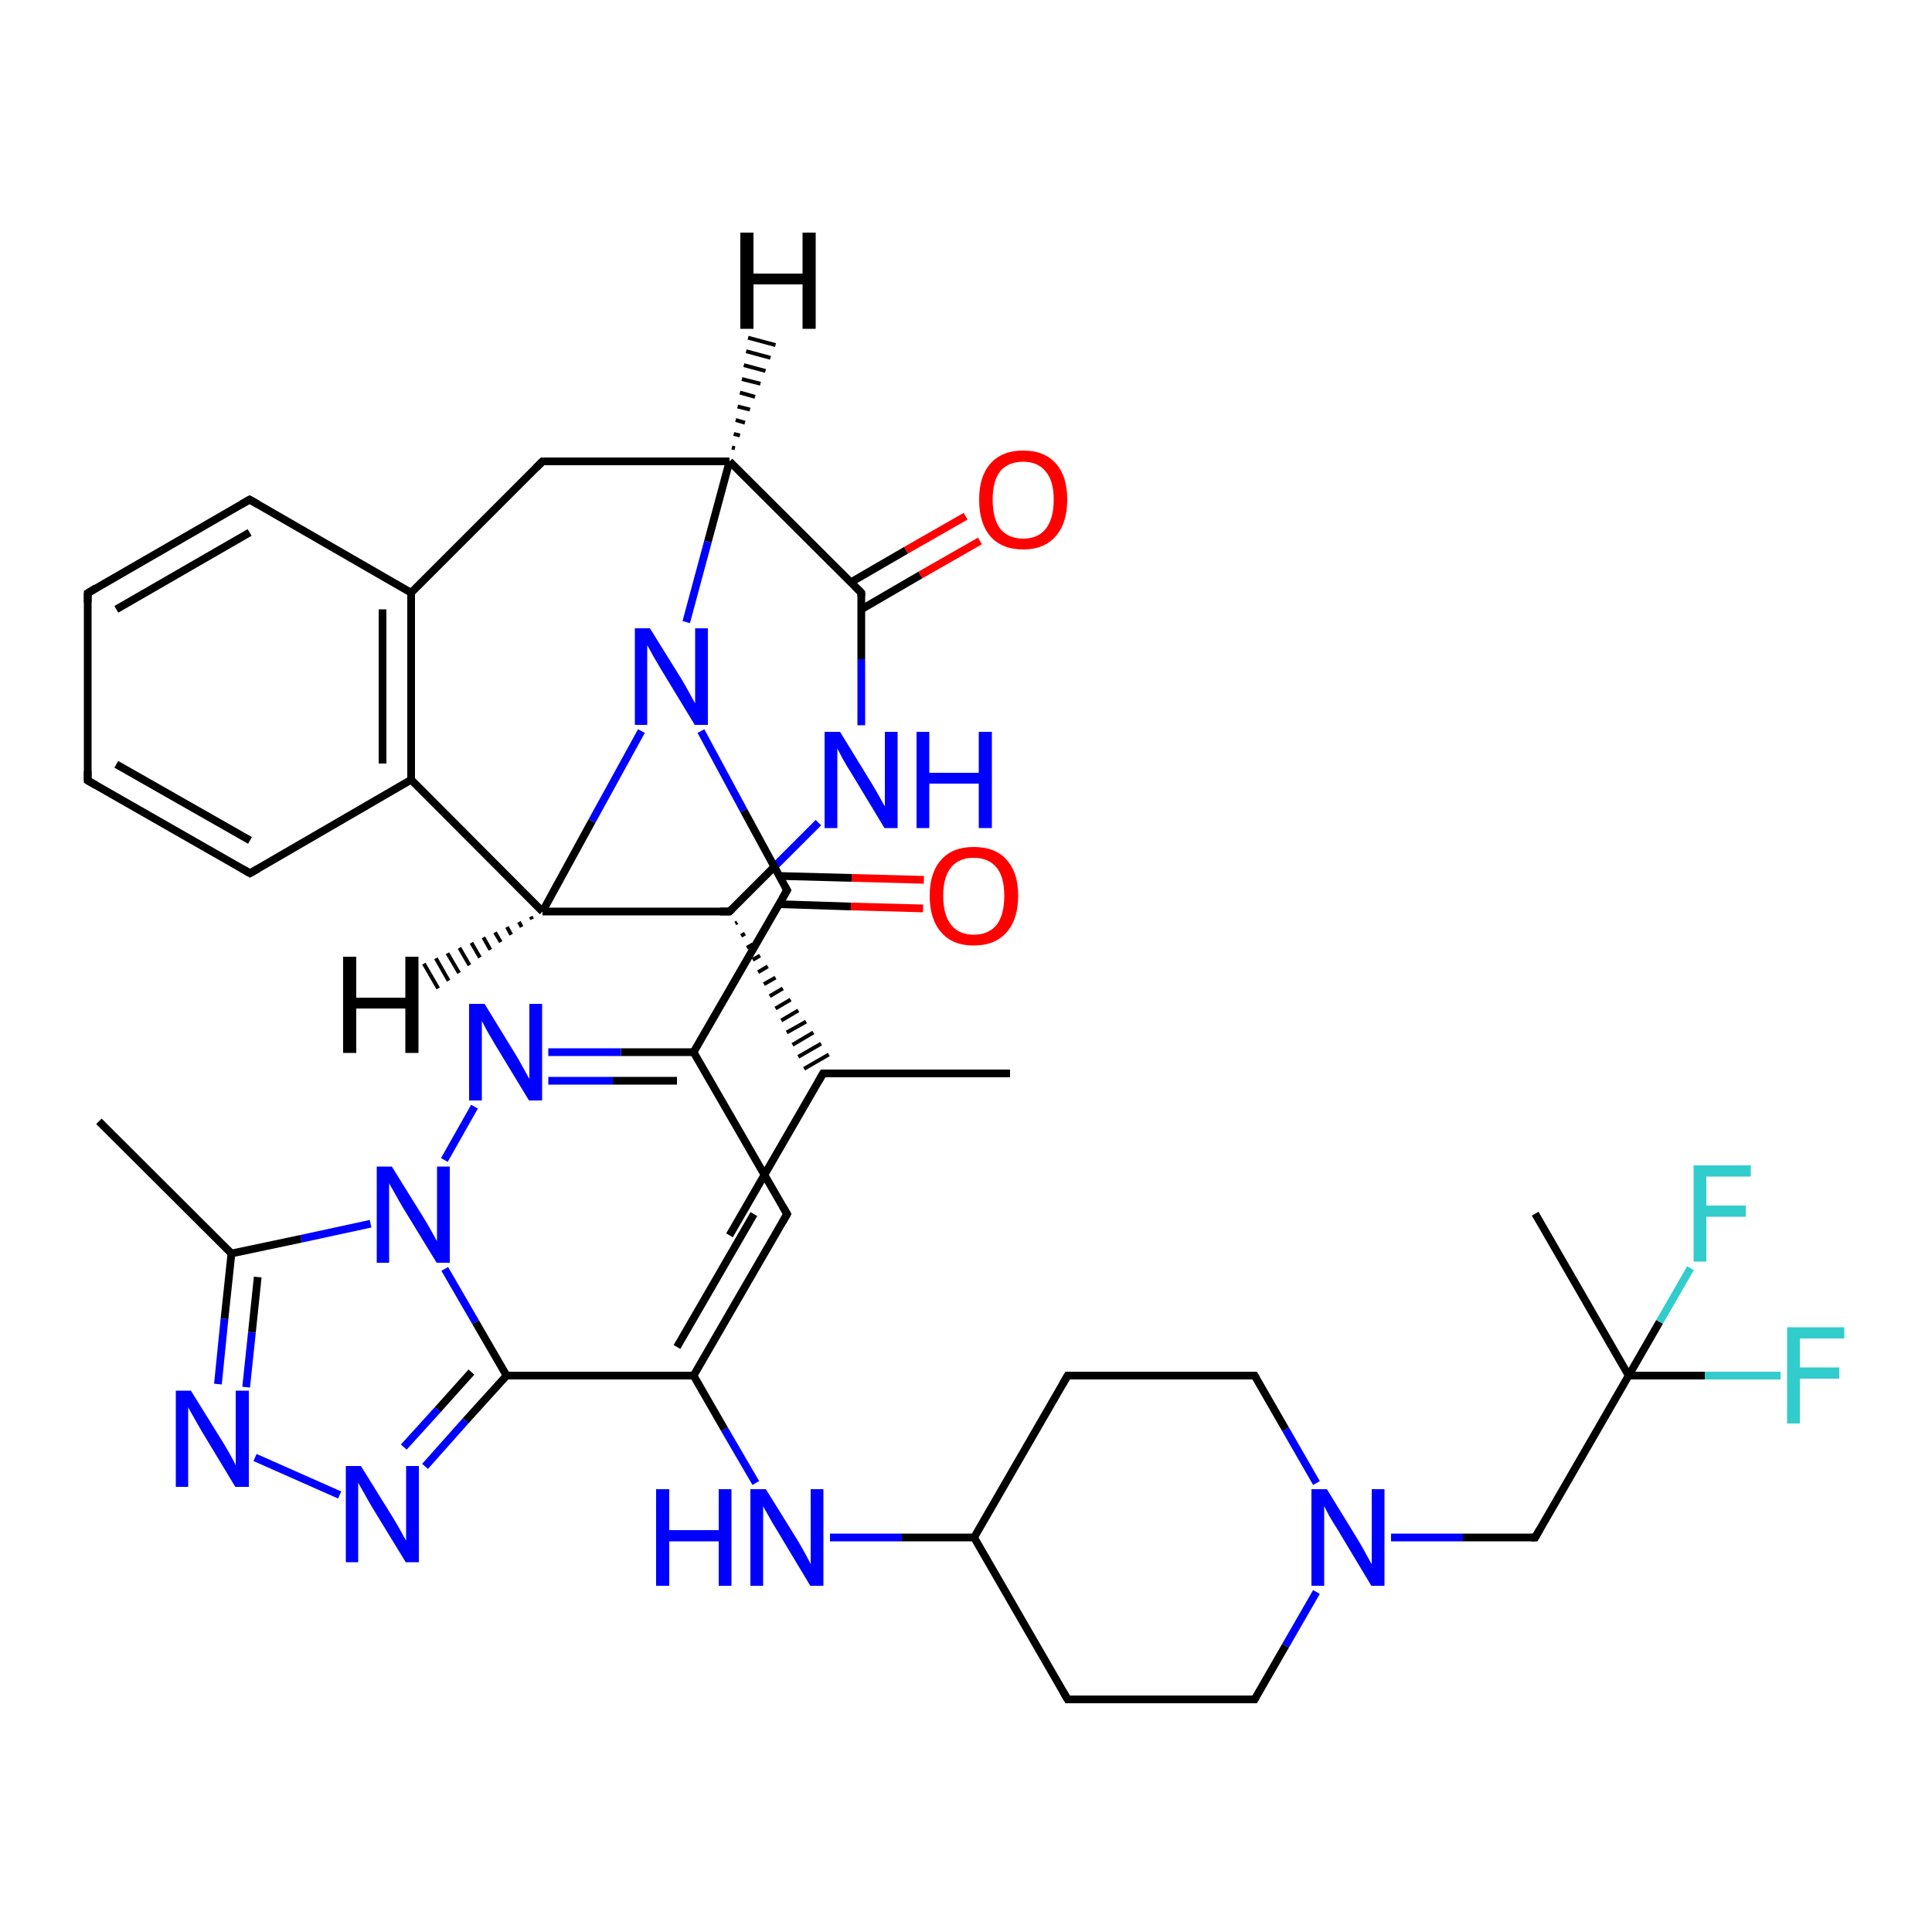 <?xml version='1.0' encoding='iso-8859-1'?>
<svg version='1.1' baseProfile='full'
              xmlns='http://www.w3.org/2000/svg'
                      xmlns:rdkit='http://www.rdkit.org/xml'
                      xmlns:xlink='http://www.w3.org/1999/xlink'
                  xml:space='preserve'
width='500px' height='500px' viewBox='0 0 500 500'>
<!-- END OF HEADER -->
<path class='bond-0 atom-1 atom-0' d='M 64.6,129.3 L 22.7,153.5' style='fill:none;fill-rule:evenodd;stroke:#000000;stroke-width:2.0px;stroke-linecap:butt;stroke-linejoin:miter;stroke-opacity:1' />
<path class='bond-0 atom-1 atom-0' d='M 64.6,137.8 L 30.1,157.7' style='fill:none;fill-rule:evenodd;stroke:#000000;stroke-width:2.0px;stroke-linecap:butt;stroke-linejoin:miter;stroke-opacity:1' />
<path class='bond-1 atom-2 atom-1' d='M 106.4,153.4 L 64.6,129.3' style='fill:none;fill-rule:evenodd;stroke:#000000;stroke-width:2.0px;stroke-linecap:butt;stroke-linejoin:miter;stroke-opacity:1' />
<path class='bond-2 atom-3 atom-2' d='M 106.4,201.8 L 106.4,153.4' style='fill:none;fill-rule:evenodd;stroke:#000000;stroke-width:2.0px;stroke-linecap:butt;stroke-linejoin:miter;stroke-opacity:1' />
<path class='bond-2 atom-3 atom-2' d='M 99.0,197.6 L 99.0,157.7' style='fill:none;fill-rule:evenodd;stroke:#000000;stroke-width:2.0px;stroke-linecap:butt;stroke-linejoin:miter;stroke-opacity:1' />
<path class='bond-3 atom-4 atom-3' d='M 64.7,226.0 L 106.4,201.8' style='fill:none;fill-rule:evenodd;stroke:#000000;stroke-width:2.0px;stroke-linecap:butt;stroke-linejoin:miter;stroke-opacity:1' />
<path class='bond-4 atom-0 atom-5' d='M 22.7,153.5 L 22.7,202.0' style='fill:none;fill-rule:evenodd;stroke:#000000;stroke-width:2.0px;stroke-linecap:butt;stroke-linejoin:miter;stroke-opacity:1' />
<path class='bond-5 atom-5 atom-4' d='M 22.7,202.0 L 64.7,226.0' style='fill:none;fill-rule:evenodd;stroke:#000000;stroke-width:2.0px;stroke-linecap:butt;stroke-linejoin:miter;stroke-opacity:1' />
<path class='bond-5 atom-5 atom-4' d='M 30.1,197.8 L 64.7,217.5' style='fill:none;fill-rule:evenodd;stroke:#000000;stroke-width:2.0px;stroke-linecap:butt;stroke-linejoin:miter;stroke-opacity:1' />
<path class='bond-6 atom-3 atom-6' d='M 106.4,201.8 L 140.4,235.9' style='fill:none;fill-rule:evenodd;stroke:#000000;stroke-width:2.0px;stroke-linecap:butt;stroke-linejoin:miter;stroke-opacity:1' />
<path class='bond-7 atom-6 atom-7' d='M 140.4,235.9 L 188.8,235.9' style='fill:none;fill-rule:evenodd;stroke:#000000;stroke-width:2.0px;stroke-linecap:butt;stroke-linejoin:miter;stroke-opacity:1' />
<path class='bond-8 atom-7 atom-8' d='M 188.8,235.9 L 200.3,224.4' style='fill:none;fill-rule:evenodd;stroke:#000000;stroke-width:2.0px;stroke-linecap:butt;stroke-linejoin:miter;stroke-opacity:1' />
<path class='bond-8 atom-7 atom-8' d='M 200.3,224.4 L 211.8,212.9' style='fill:none;fill-rule:evenodd;stroke:#0000FF;stroke-width:2.0px;stroke-linecap:butt;stroke-linejoin:miter;stroke-opacity:1' />
<path class='bond-9 atom-8 atom-9' d='M 222.9,187.7 L 222.9,170.6' style='fill:none;fill-rule:evenodd;stroke:#0000FF;stroke-width:2.0px;stroke-linecap:butt;stroke-linejoin:miter;stroke-opacity:1' />
<path class='bond-9 atom-8 atom-9' d='M 222.9,170.6 L 222.9,153.4' style='fill:none;fill-rule:evenodd;stroke:#000000;stroke-width:2.0px;stroke-linecap:butt;stroke-linejoin:miter;stroke-opacity:1' />
<path class='bond-10 atom-9 atom-10' d='M 222.9,153.4 L 188.8,119.4' style='fill:none;fill-rule:evenodd;stroke:#000000;stroke-width:2.0px;stroke-linecap:butt;stroke-linejoin:miter;stroke-opacity:1' />
<path class='bond-11 atom-2 atom-11' d='M 106.4,153.4 L 140.4,119.4' style='fill:none;fill-rule:evenodd;stroke:#000000;stroke-width:2.0px;stroke-linecap:butt;stroke-linejoin:miter;stroke-opacity:1' />
<path class='bond-12 atom-10 atom-11' d='M 188.8,119.4 L 140.4,119.4' style='fill:none;fill-rule:evenodd;stroke:#000000;stroke-width:2.0px;stroke-linecap:butt;stroke-linejoin:miter;stroke-opacity:1' />
<path class='bond-13 atom-10 atom-12' d='M 188.8,119.4 L 183.2,140.2' style='fill:none;fill-rule:evenodd;stroke:#000000;stroke-width:2.0px;stroke-linecap:butt;stroke-linejoin:miter;stroke-opacity:1' />
<path class='bond-13 atom-10 atom-12' d='M 183.2,140.2 L 177.6,161.0' style='fill:none;fill-rule:evenodd;stroke:#0000FF;stroke-width:2.0px;stroke-linecap:butt;stroke-linejoin:miter;stroke-opacity:1' />
<path class='bond-14 atom-6 atom-12' d='M 140.4,235.9 L 153.2,212.5' style='fill:none;fill-rule:evenodd;stroke:#000000;stroke-width:2.0px;stroke-linecap:butt;stroke-linejoin:miter;stroke-opacity:1' />
<path class='bond-14 atom-6 atom-12' d='M 153.2,212.5 L 166.0,189.2' style='fill:none;fill-rule:evenodd;stroke:#0000FF;stroke-width:2.0px;stroke-linecap:butt;stroke-linejoin:miter;stroke-opacity:1' />
<path class='bond-15 atom-12 atom-13' d='M 181.4,189.2 L 192.5,209.8' style='fill:none;fill-rule:evenodd;stroke:#0000FF;stroke-width:2.0px;stroke-linecap:butt;stroke-linejoin:miter;stroke-opacity:1' />
<path class='bond-15 atom-12 atom-13' d='M 192.5,209.8 L 203.7,230.4' style='fill:none;fill-rule:evenodd;stroke:#000000;stroke-width:2.0px;stroke-linecap:butt;stroke-linejoin:miter;stroke-opacity:1' />
<path class='bond-16 atom-13 atom-14' d='M 201.6,234.0 L 220.2,234.6' style='fill:none;fill-rule:evenodd;stroke:#000000;stroke-width:2.0px;stroke-linecap:butt;stroke-linejoin:miter;stroke-opacity:1' />
<path class='bond-16 atom-13 atom-14' d='M 220.2,234.6 L 238.9,235.1' style='fill:none;fill-rule:evenodd;stroke:#FF0000;stroke-width:2.0px;stroke-linecap:butt;stroke-linejoin:miter;stroke-opacity:1' />
<path class='bond-16 atom-13 atom-14' d='M 201.6,226.7 L 220.4,227.2' style='fill:none;fill-rule:evenodd;stroke:#000000;stroke-width:2.0px;stroke-linecap:butt;stroke-linejoin:miter;stroke-opacity:1' />
<path class='bond-16 atom-13 atom-14' d='M 220.4,227.2 L 239.1,227.7' style='fill:none;fill-rule:evenodd;stroke:#FF0000;stroke-width:2.0px;stroke-linecap:butt;stroke-linejoin:miter;stroke-opacity:1' />
<path class='bond-17 atom-13 atom-15' d='M 203.7,230.4 L 179.5,272.3' style='fill:none;fill-rule:evenodd;stroke:#000000;stroke-width:2.0px;stroke-linecap:butt;stroke-linejoin:miter;stroke-opacity:1' />
<path class='bond-18 atom-10 atom-16' d='M 189.4,115.8 L 190.2,116.0' style='fill:none;fill-rule:evenodd;stroke:#000000;stroke-width:1.0px;stroke-linecap:butt;stroke-linejoin:miter;stroke-opacity:1' />
<path class='bond-18 atom-10 atom-16' d='M 189.9,112.3 L 191.5,112.7' style='fill:none;fill-rule:evenodd;stroke:#000000;stroke-width:1.0px;stroke-linecap:butt;stroke-linejoin:miter;stroke-opacity:1' />
<path class='bond-18 atom-10 atom-16' d='M 190.4,108.7 L 192.8,109.4' style='fill:none;fill-rule:evenodd;stroke:#000000;stroke-width:1.0px;stroke-linecap:butt;stroke-linejoin:miter;stroke-opacity:1' />
<path class='bond-18 atom-10 atom-16' d='M 190.9,105.2 L 194.1,106.0' style='fill:none;fill-rule:evenodd;stroke:#000000;stroke-width:1.0px;stroke-linecap:butt;stroke-linejoin:miter;stroke-opacity:1' />
<path class='bond-18 atom-10 atom-16' d='M 191.5,101.6 L 195.4,102.7' style='fill:none;fill-rule:evenodd;stroke:#000000;stroke-width:1.0px;stroke-linecap:butt;stroke-linejoin:miter;stroke-opacity:1' />
<path class='bond-18 atom-10 atom-16' d='M 192.0,98.1 L 196.8,99.3' style='fill:none;fill-rule:evenodd;stroke:#000000;stroke-width:1.0px;stroke-linecap:butt;stroke-linejoin:miter;stroke-opacity:1' />
<path class='bond-18 atom-10 atom-16' d='M 192.5,94.5 L 198.1,96.0' style='fill:none;fill-rule:evenodd;stroke:#000000;stroke-width:1.0px;stroke-linecap:butt;stroke-linejoin:miter;stroke-opacity:1' />
<path class='bond-18 atom-10 atom-16' d='M 193.1,90.9 L 199.4,92.6' style='fill:none;fill-rule:evenodd;stroke:#000000;stroke-width:1.0px;stroke-linecap:butt;stroke-linejoin:miter;stroke-opacity:1' />
<path class='bond-18 atom-10 atom-16' d='M 193.6,87.4 L 200.7,89.3' style='fill:none;fill-rule:evenodd;stroke:#000000;stroke-width:1.0px;stroke-linecap:butt;stroke-linejoin:miter;stroke-opacity:1' />
<path class='bond-19 atom-9 atom-17' d='M 222.9,157.7 L 238.2,148.8' style='fill:none;fill-rule:evenodd;stroke:#000000;stroke-width:2.0px;stroke-linecap:butt;stroke-linejoin:miter;stroke-opacity:1' />
<path class='bond-19 atom-9 atom-17' d='M 238.2,148.8 L 253.6,140.0' style='fill:none;fill-rule:evenodd;stroke:#FF0000;stroke-width:2.0px;stroke-linecap:butt;stroke-linejoin:miter;stroke-opacity:1' />
<path class='bond-19 atom-9 atom-17' d='M 220.2,150.7 L 234.5,142.4' style='fill:none;fill-rule:evenodd;stroke:#000000;stroke-width:2.0px;stroke-linecap:butt;stroke-linejoin:miter;stroke-opacity:1' />
<path class='bond-19 atom-9 atom-17' d='M 234.5,142.4 L 249.9,133.6' style='fill:none;fill-rule:evenodd;stroke:#FF0000;stroke-width:2.0px;stroke-linecap:butt;stroke-linejoin:miter;stroke-opacity:1' />
<path class='bond-20 atom-6 atom-18' d='M 137.7,237.9 L 137.4,237.2' style='fill:none;fill-rule:evenodd;stroke:#000000;stroke-width:1.0px;stroke-linecap:butt;stroke-linejoin:miter;stroke-opacity:1' />
<path class='bond-20 atom-6 atom-18' d='M 135.0,239.9 L 134.3,238.6' style='fill:none;fill-rule:evenodd;stroke:#000000;stroke-width:1.0px;stroke-linecap:butt;stroke-linejoin:miter;stroke-opacity:1' />
<path class='bond-20 atom-6 atom-18' d='M 132.3,241.9 L 131.2,239.9' style='fill:none;fill-rule:evenodd;stroke:#000000;stroke-width:1.0px;stroke-linecap:butt;stroke-linejoin:miter;stroke-opacity:1' />
<path class='bond-20 atom-6 atom-18' d='M 129.6,243.8 L 128.1,241.3' style='fill:none;fill-rule:evenodd;stroke:#000000;stroke-width:1.0px;stroke-linecap:butt;stroke-linejoin:miter;stroke-opacity:1' />
<path class='bond-20 atom-6 atom-18' d='M 126.9,245.8 L 125.1,242.6' style='fill:none;fill-rule:evenodd;stroke:#000000;stroke-width:1.0px;stroke-linecap:butt;stroke-linejoin:miter;stroke-opacity:1' />
<path class='bond-20 atom-6 atom-18' d='M 124.2,247.8 L 122.0,244.0' style='fill:none;fill-rule:evenodd;stroke:#000000;stroke-width:1.0px;stroke-linecap:butt;stroke-linejoin:miter;stroke-opacity:1' />
<path class='bond-20 atom-6 atom-18' d='M 121.5,249.8 L 118.9,245.3' style='fill:none;fill-rule:evenodd;stroke:#000000;stroke-width:1.0px;stroke-linecap:butt;stroke-linejoin:miter;stroke-opacity:1' />
<path class='bond-20 atom-6 atom-18' d='M 118.8,251.8 L 115.8,246.7' style='fill:none;fill-rule:evenodd;stroke:#000000;stroke-width:1.0px;stroke-linecap:butt;stroke-linejoin:miter;stroke-opacity:1' />
<path class='bond-20 atom-6 atom-18' d='M 116.1,253.8 L 112.8,248.0' style='fill:none;fill-rule:evenodd;stroke:#000000;stroke-width:1.0px;stroke-linecap:butt;stroke-linejoin:miter;stroke-opacity:1' />
<path class='bond-20 atom-6 atom-18' d='M 113.4,255.8 L 109.7,249.4' style='fill:none;fill-rule:evenodd;stroke:#000000;stroke-width:1.0px;stroke-linecap:butt;stroke-linejoin:miter;stroke-opacity:1' />
<path class='bond-21 atom-19 atom-15' d='M 203.7,314.2 L 179.5,272.3' style='fill:none;fill-rule:evenodd;stroke:#000000;stroke-width:2.0px;stroke-linecap:butt;stroke-linejoin:miter;stroke-opacity:1' />
<path class='bond-22 atom-20 atom-19' d='M 179.5,356.0 L 203.7,314.2' style='fill:none;fill-rule:evenodd;stroke:#000000;stroke-width:2.0px;stroke-linecap:butt;stroke-linejoin:miter;stroke-opacity:1' />
<path class='bond-22 atom-20 atom-19' d='M 175.2,348.6 L 195.1,314.2' style='fill:none;fill-rule:evenodd;stroke:#000000;stroke-width:2.0px;stroke-linecap:butt;stroke-linejoin:miter;stroke-opacity:1' />
<path class='bond-23 atom-21 atom-20' d='M 131.1,356.0 L 179.5,356.0' style='fill:none;fill-rule:evenodd;stroke:#000000;stroke-width:2.0px;stroke-linecap:butt;stroke-linejoin:miter;stroke-opacity:1' />
<path class='bond-24 atom-22 atom-21' d='M 115.1,328.4 L 123.1,342.2' style='fill:none;fill-rule:evenodd;stroke:#0000FF;stroke-width:2.0px;stroke-linecap:butt;stroke-linejoin:miter;stroke-opacity:1' />
<path class='bond-24 atom-22 atom-21' d='M 123.1,342.2 L 131.1,356.0' style='fill:none;fill-rule:evenodd;stroke:#000000;stroke-width:2.0px;stroke-linecap:butt;stroke-linejoin:miter;stroke-opacity:1' />
<path class='bond-25 atom-23 atom-22' d='M 122.8,286.4 L 115.0,300.2' style='fill:none;fill-rule:evenodd;stroke:#0000FF;stroke-width:2.0px;stroke-linecap:butt;stroke-linejoin:miter;stroke-opacity:1' />
<path class='bond-26 atom-15 atom-23' d='M 179.5,272.3 L 160.7,272.3' style='fill:none;fill-rule:evenodd;stroke:#000000;stroke-width:2.0px;stroke-linecap:butt;stroke-linejoin:miter;stroke-opacity:1' />
<path class='bond-26 atom-15 atom-23' d='M 160.7,272.3 L 141.9,272.3' style='fill:none;fill-rule:evenodd;stroke:#0000FF;stroke-width:2.0px;stroke-linecap:butt;stroke-linejoin:miter;stroke-opacity:1' />
<path class='bond-26 atom-15 atom-23' d='M 175.2,279.7 L 158.6,279.7' style='fill:none;fill-rule:evenodd;stroke:#000000;stroke-width:2.0px;stroke-linecap:butt;stroke-linejoin:miter;stroke-opacity:1' />
<path class='bond-26 atom-15 atom-23' d='M 158.6,279.7 L 141.9,279.7' style='fill:none;fill-rule:evenodd;stroke:#0000FF;stroke-width:2.0px;stroke-linecap:butt;stroke-linejoin:miter;stroke-opacity:1' />
<path class='bond-27 atom-22 atom-24' d='M 95.9,316.7 L 77.9,320.6' style='fill:none;fill-rule:evenodd;stroke:#0000FF;stroke-width:2.0px;stroke-linecap:butt;stroke-linejoin:miter;stroke-opacity:1' />
<path class='bond-27 atom-22 atom-24' d='M 77.9,320.6 L 59.9,324.4' style='fill:none;fill-rule:evenodd;stroke:#000000;stroke-width:2.0px;stroke-linecap:butt;stroke-linejoin:miter;stroke-opacity:1' />
<path class='bond-28 atom-21 atom-25' d='M 131.1,356.0 L 120.5,367.7' style='fill:none;fill-rule:evenodd;stroke:#000000;stroke-width:2.0px;stroke-linecap:butt;stroke-linejoin:miter;stroke-opacity:1' />
<path class='bond-28 atom-21 atom-25' d='M 120.5,367.7 L 110.0,379.5' style='fill:none;fill-rule:evenodd;stroke:#0000FF;stroke-width:2.0px;stroke-linecap:butt;stroke-linejoin:miter;stroke-opacity:1' />
<path class='bond-28 atom-21 atom-25' d='M 122.0,355.1 L 113.3,364.8' style='fill:none;fill-rule:evenodd;stroke:#000000;stroke-width:2.0px;stroke-linecap:butt;stroke-linejoin:miter;stroke-opacity:1' />
<path class='bond-28 atom-21 atom-25' d='M 113.3,364.8 L 104.5,374.5' style='fill:none;fill-rule:evenodd;stroke:#0000FF;stroke-width:2.0px;stroke-linecap:butt;stroke-linejoin:miter;stroke-opacity:1' />
<path class='bond-29 atom-25 atom-26' d='M 87.9,386.9 L 66.0,377.2' style='fill:none;fill-rule:evenodd;stroke:#0000FF;stroke-width:2.0px;stroke-linecap:butt;stroke-linejoin:miter;stroke-opacity:1' />
<path class='bond-30 atom-26 atom-24' d='M 56.4,358.2 L 58.1,341.3' style='fill:none;fill-rule:evenodd;stroke:#0000FF;stroke-width:2.0px;stroke-linecap:butt;stroke-linejoin:miter;stroke-opacity:1' />
<path class='bond-30 atom-26 atom-24' d='M 58.1,341.3 L 59.9,324.4' style='fill:none;fill-rule:evenodd;stroke:#000000;stroke-width:2.0px;stroke-linecap:butt;stroke-linejoin:miter;stroke-opacity:1' />
<path class='bond-30 atom-26 atom-24' d='M 63.7,359.0 L 65.2,344.8' style='fill:none;fill-rule:evenodd;stroke:#0000FF;stroke-width:2.0px;stroke-linecap:butt;stroke-linejoin:miter;stroke-opacity:1' />
<path class='bond-30 atom-26 atom-24' d='M 65.2,344.8 L 66.7,330.5' style='fill:none;fill-rule:evenodd;stroke:#000000;stroke-width:2.0px;stroke-linecap:butt;stroke-linejoin:miter;stroke-opacity:1' />
<path class='bond-31 atom-20 atom-27' d='M 179.5,356.0 L 187.5,369.9' style='fill:none;fill-rule:evenodd;stroke:#000000;stroke-width:2.0px;stroke-linecap:butt;stroke-linejoin:miter;stroke-opacity:1' />
<path class='bond-31 atom-20 atom-27' d='M 187.5,369.9 L 195.6,383.8' style='fill:none;fill-rule:evenodd;stroke:#0000FF;stroke-width:2.0px;stroke-linecap:butt;stroke-linejoin:miter;stroke-opacity:1' />
<path class='bond-32 atom-24 atom-28' d='M 59.9,324.4 L 25.6,290.2' style='fill:none;fill-rule:evenodd;stroke:#000000;stroke-width:2.0px;stroke-linecap:butt;stroke-linejoin:miter;stroke-opacity:1' />
<path class='bond-33 atom-27 atom-29' d='M 214.8,397.9 L 233.4,397.9' style='fill:none;fill-rule:evenodd;stroke:#0000FF;stroke-width:2.0px;stroke-linecap:butt;stroke-linejoin:miter;stroke-opacity:1' />
<path class='bond-33 atom-27 atom-29' d='M 233.4,397.9 L 252.1,397.9' style='fill:none;fill-rule:evenodd;stroke:#000000;stroke-width:2.0px;stroke-linecap:butt;stroke-linejoin:miter;stroke-opacity:1' />
<path class='bond-34 atom-7 atom-30' d='M 190.3,239.0 L 190.8,238.7' style='fill:none;fill-rule:evenodd;stroke:#000000;stroke-width:1.0px;stroke-linecap:butt;stroke-linejoin:miter;stroke-opacity:1' />
<path class='bond-34 atom-7 atom-30' d='M 191.8,242.2 L 192.8,241.6' style='fill:none;fill-rule:evenodd;stroke:#000000;stroke-width:1.0px;stroke-linecap:butt;stroke-linejoin:miter;stroke-opacity:1' />
<path class='bond-34 atom-7 atom-30' d='M 193.3,245.3 L 194.8,244.4' style='fill:none;fill-rule:evenodd;stroke:#000000;stroke-width:1.0px;stroke-linecap:butt;stroke-linejoin:miter;stroke-opacity:1' />
<path class='bond-34 atom-7 atom-30' d='M 194.8,248.4 L 196.7,247.3' style='fill:none;fill-rule:evenodd;stroke:#000000;stroke-width:1.0px;stroke-linecap:butt;stroke-linejoin:miter;stroke-opacity:1' />
<path class='bond-34 atom-7 atom-30' d='M 196.2,251.6 L 198.7,250.1' style='fill:none;fill-rule:evenodd;stroke:#000000;stroke-width:1.0px;stroke-linecap:butt;stroke-linejoin:miter;stroke-opacity:1' />
<path class='bond-34 atom-7 atom-30' d='M 197.7,254.7 L 200.7,253.0' style='fill:none;fill-rule:evenodd;stroke:#000000;stroke-width:1.0px;stroke-linecap:butt;stroke-linejoin:miter;stroke-opacity:1' />
<path class='bond-34 atom-7 atom-30' d='M 199.2,257.8 L 202.6,255.8' style='fill:none;fill-rule:evenodd;stroke:#000000;stroke-width:1.0px;stroke-linecap:butt;stroke-linejoin:miter;stroke-opacity:1' />
<path class='bond-34 atom-7 atom-30' d='M 200.7,261.0 L 204.6,258.7' style='fill:none;fill-rule:evenodd;stroke:#000000;stroke-width:1.0px;stroke-linecap:butt;stroke-linejoin:miter;stroke-opacity:1' />
<path class='bond-34 atom-7 atom-30' d='M 202.2,264.1 L 206.6,261.5' style='fill:none;fill-rule:evenodd;stroke:#000000;stroke-width:1.0px;stroke-linecap:butt;stroke-linejoin:miter;stroke-opacity:1' />
<path class='bond-34 atom-7 atom-30' d='M 203.6,267.2 L 208.6,264.4' style='fill:none;fill-rule:evenodd;stroke:#000000;stroke-width:1.0px;stroke-linecap:butt;stroke-linejoin:miter;stroke-opacity:1' />
<path class='bond-34 atom-7 atom-30' d='M 205.1,270.4 L 210.5,267.2' style='fill:none;fill-rule:evenodd;stroke:#000000;stroke-width:1.0px;stroke-linecap:butt;stroke-linejoin:miter;stroke-opacity:1' />
<path class='bond-34 atom-7 atom-30' d='M 206.6,273.5 L 212.5,270.1' style='fill:none;fill-rule:evenodd;stroke:#000000;stroke-width:1.0px;stroke-linecap:butt;stroke-linejoin:miter;stroke-opacity:1' />
<path class='bond-34 atom-7 atom-30' d='M 208.1,276.6 L 214.5,272.9' style='fill:none;fill-rule:evenodd;stroke:#000000;stroke-width:1.0px;stroke-linecap:butt;stroke-linejoin:miter;stroke-opacity:1' />
<path class='bond-35 atom-30 atom-31' d='M 213.0,277.8 L 261.4,277.8' style='fill:none;fill-rule:evenodd;stroke:#000000;stroke-width:2.0px;stroke-linecap:butt;stroke-linejoin:miter;stroke-opacity:1' />
<path class='bond-36 atom-30 atom-32' d='M 213.0,277.8 L 188.8,319.7' style='fill:none;fill-rule:evenodd;stroke:#000000;stroke-width:2.0px;stroke-linecap:butt;stroke-linejoin:miter;stroke-opacity:1' />
<path class='bond-37 atom-33 atom-29' d='M 276.3,356.0 L 252.1,397.9' style='fill:none;fill-rule:evenodd;stroke:#000000;stroke-width:2.0px;stroke-linecap:butt;stroke-linejoin:miter;stroke-opacity:1' />
<path class='bond-38 atom-34 atom-33' d='M 324.7,356.0 L 276.3,356.0' style='fill:none;fill-rule:evenodd;stroke:#000000;stroke-width:2.0px;stroke-linecap:butt;stroke-linejoin:miter;stroke-opacity:1' />
<path class='bond-39 atom-35 atom-34' d='M 340.7,383.8 L 332.7,369.9' style='fill:none;fill-rule:evenodd;stroke:#0000FF;stroke-width:2.0px;stroke-linecap:butt;stroke-linejoin:miter;stroke-opacity:1' />
<path class='bond-39 atom-35 atom-34' d='M 332.7,369.9 L 324.7,356.0' style='fill:none;fill-rule:evenodd;stroke:#000000;stroke-width:2.0px;stroke-linecap:butt;stroke-linejoin:miter;stroke-opacity:1' />
<path class='bond-40 atom-36 atom-35' d='M 324.7,439.8 L 332.7,425.9' style='fill:none;fill-rule:evenodd;stroke:#000000;stroke-width:2.0px;stroke-linecap:butt;stroke-linejoin:miter;stroke-opacity:1' />
<path class='bond-40 atom-36 atom-35' d='M 332.7,425.9 L 340.7,412.0' style='fill:none;fill-rule:evenodd;stroke:#0000FF;stroke-width:2.0px;stroke-linecap:butt;stroke-linejoin:miter;stroke-opacity:1' />
<path class='bond-41 atom-37 atom-36' d='M 276.3,439.8 L 324.7,439.8' style='fill:none;fill-rule:evenodd;stroke:#000000;stroke-width:2.0px;stroke-linecap:butt;stroke-linejoin:miter;stroke-opacity:1' />
<path class='bond-42 atom-29 atom-37' d='M 252.1,397.9 L 276.3,439.8' style='fill:none;fill-rule:evenodd;stroke:#000000;stroke-width:2.0px;stroke-linecap:butt;stroke-linejoin:miter;stroke-opacity:1' />
<path class='bond-43 atom-35 atom-38' d='M 360.0,397.9 L 378.6,397.9' style='fill:none;fill-rule:evenodd;stroke:#0000FF;stroke-width:2.0px;stroke-linecap:butt;stroke-linejoin:miter;stroke-opacity:1' />
<path class='bond-43 atom-35 atom-38' d='M 378.6,397.9 L 397.3,397.9' style='fill:none;fill-rule:evenodd;stroke:#000000;stroke-width:2.0px;stroke-linecap:butt;stroke-linejoin:miter;stroke-opacity:1' />
<path class='bond-44 atom-38 atom-39' d='M 397.3,397.9 L 421.5,356.0' style='fill:none;fill-rule:evenodd;stroke:#000000;stroke-width:2.0px;stroke-linecap:butt;stroke-linejoin:miter;stroke-opacity:1' />
<path class='bond-45 atom-39 atom-40' d='M 421.5,356.0 L 441.2,356.0' style='fill:none;fill-rule:evenodd;stroke:#000000;stroke-width:2.0px;stroke-linecap:butt;stroke-linejoin:miter;stroke-opacity:1' />
<path class='bond-45 atom-39 atom-40' d='M 441.2,356.0 L 460.8,356.0' style='fill:none;fill-rule:evenodd;stroke:#33CCCC;stroke-width:2.0px;stroke-linecap:butt;stroke-linejoin:miter;stroke-opacity:1' />
<path class='bond-46 atom-39 atom-41' d='M 421.5,356.0 L 397.3,314.1' style='fill:none;fill-rule:evenodd;stroke:#000000;stroke-width:2.0px;stroke-linecap:butt;stroke-linejoin:miter;stroke-opacity:1' />
<path class='bond-47 atom-39 atom-42' d='M 421.5,356.0 L 429.5,342.1' style='fill:none;fill-rule:evenodd;stroke:#000000;stroke-width:2.0px;stroke-linecap:butt;stroke-linejoin:miter;stroke-opacity:1' />
<path class='bond-47 atom-39 atom-42' d='M 429.5,342.1 L 437.5,328.2' style='fill:none;fill-rule:evenodd;stroke:#33CCCC;stroke-width:2.0px;stroke-linecap:butt;stroke-linejoin:miter;stroke-opacity:1' />
<path d='M 24.8,152.2 L 22.7,153.5 L 22.7,155.9' style='fill:none;stroke:#000000;stroke-width:2.0px;stroke-linecap:butt;stroke-linejoin:miter;stroke-opacity:1;' />
<path d='M 62.5,130.5 L 64.6,129.3 L 66.7,130.5' style='fill:none;stroke:#000000;stroke-width:2.0px;stroke-linecap:butt;stroke-linejoin:miter;stroke-opacity:1;' />
<path d='M 66.8,224.8 L 64.7,226.0 L 62.6,224.8' style='fill:none;stroke:#000000;stroke-width:2.0px;stroke-linecap:butt;stroke-linejoin:miter;stroke-opacity:1;' />
<path d='M 22.7,199.6 L 22.7,202.0 L 24.8,203.2' style='fill:none;stroke:#000000;stroke-width:2.0px;stroke-linecap:butt;stroke-linejoin:miter;stroke-opacity:1;' />
<path d='M 186.4,235.9 L 188.8,235.9 L 189.4,235.3' style='fill:none;stroke:#000000;stroke-width:2.0px;stroke-linecap:butt;stroke-linejoin:miter;stroke-opacity:1;' />
<path d='M 222.9,154.3 L 222.9,153.4 L 221.2,151.7' style='fill:none;stroke:#000000;stroke-width:2.0px;stroke-linecap:butt;stroke-linejoin:miter;stroke-opacity:1;' />
<path d='M 138.7,121.1 L 140.4,119.4 L 142.9,119.4' style='fill:none;stroke:#000000;stroke-width:2.0px;stroke-linecap:butt;stroke-linejoin:miter;stroke-opacity:1;' />
<path d='M 203.1,229.4 L 203.7,230.4 L 202.5,232.5' style='fill:none;stroke:#000000;stroke-width:2.0px;stroke-linecap:butt;stroke-linejoin:miter;stroke-opacity:1;' />
<path d='M 202.5,312.1 L 203.7,314.2 L 202.5,316.3' style='fill:none;stroke:#000000;stroke-width:2.0px;stroke-linecap:butt;stroke-linejoin:miter;stroke-opacity:1;' />
<path d='M 215.5,277.8 L 213.0,277.8 L 211.8,279.9' style='fill:none;stroke:#000000;stroke-width:2.0px;stroke-linecap:butt;stroke-linejoin:miter;stroke-opacity:1;' />
<path d='M 275.1,358.1 L 276.3,356.0 L 278.7,356.0' style='fill:none;stroke:#000000;stroke-width:2.0px;stroke-linecap:butt;stroke-linejoin:miter;stroke-opacity:1;' />
<path d='M 322.3,356.0 L 324.7,356.0 L 325.1,356.7' style='fill:none;stroke:#000000;stroke-width:2.0px;stroke-linecap:butt;stroke-linejoin:miter;stroke-opacity:1;' />
<path d='M 325.1,439.1 L 324.7,439.8 L 322.3,439.8' style='fill:none;stroke:#000000;stroke-width:2.0px;stroke-linecap:butt;stroke-linejoin:miter;stroke-opacity:1;' />
<path d='M 278.7,439.8 L 276.3,439.8 L 275.1,437.7' style='fill:none;stroke:#000000;stroke-width:2.0px;stroke-linecap:butt;stroke-linejoin:miter;stroke-opacity:1;' />
<path d='M 396.3,397.9 L 397.3,397.9 L 398.5,395.8' style='fill:none;stroke:#000000;stroke-width:2.0px;stroke-linecap:butt;stroke-linejoin:miter;stroke-opacity:1;' />
<path class='atom-8' d='M 217.4 189.4
L 225.5 202.6
Q 226.3 203.9, 227.6 206.2
Q 228.9 208.6, 229.0 208.7
L 229.0 189.4
L 232.3 189.4
L 232.3 214.3
L 228.9 214.3
L 220.2 199.9
Q 219.1 198.2, 218.0 196.2
Q 217.0 194.3, 216.7 193.7
L 216.7 214.3
L 213.4 214.3
L 213.4 189.4
L 217.4 189.4
' fill='#0000FF'/>
<path class='atom-8' d='M 237.2 189.4
L 240.5 189.4
L 240.5 200.0
L 253.3 200.0
L 253.3 189.4
L 256.7 189.4
L 256.7 214.3
L 253.3 214.3
L 253.3 202.8
L 240.5 202.8
L 240.5 214.3
L 237.2 214.3
L 237.2 189.4
' fill='#0000FF'/>
<path class='atom-12' d='M 168.2 162.6
L 176.4 175.8
Q 177.2 177.1, 178.5 179.5
Q 179.8 181.9, 179.9 182.0
L 179.9 162.6
L 183.2 162.6
L 183.2 187.6
L 179.8 187.6
L 171.0 173.1
Q 170.0 171.4, 168.9 169.5
Q 167.9 167.6, 167.5 167.0
L 167.5 187.6
L 164.3 187.6
L 164.3 162.6
L 168.2 162.6
' fill='#0000FF'/>
<path class='atom-14' d='M 240.6 231.8
Q 240.6 225.8, 243.6 222.5
Q 246.5 219.2, 252.0 219.2
Q 257.6 219.2, 260.5 222.5
Q 263.5 225.8, 263.5 231.8
Q 263.5 237.9, 260.5 241.3
Q 257.5 244.7, 252.0 244.7
Q 246.5 244.7, 243.6 241.3
Q 240.6 237.9, 240.6 231.8
M 252.0 241.9
Q 255.8 241.9, 257.9 239.4
Q 259.9 236.8, 259.9 231.8
Q 259.9 226.9, 257.9 224.5
Q 255.8 222.0, 252.0 222.0
Q 248.2 222.0, 246.2 224.4
Q 244.1 226.9, 244.1 231.8
Q 244.1 236.9, 246.2 239.4
Q 248.2 241.9, 252.0 241.9
' fill='#FF0000'/>
<path class='atom-16' d='M 191.6 60.2
L 195.0 60.2
L 195.0 70.8
L 207.7 70.8
L 207.7 60.2
L 211.1 60.2
L 211.1 85.1
L 207.7 85.1
L 207.7 73.6
L 195.0 73.6
L 195.0 85.1
L 191.6 85.1
L 191.6 60.2
' fill='#000000'/>
<path class='atom-17' d='M 253.4 129.3
Q 253.4 123.3, 256.3 120.0
Q 259.3 116.6, 264.8 116.6
Q 270.3 116.6, 273.3 120.0
Q 276.2 123.3, 276.2 129.3
Q 276.2 135.4, 273.2 138.8
Q 270.2 142.2, 264.8 142.2
Q 259.3 142.2, 256.3 138.8
Q 253.4 135.4, 253.4 129.3
M 264.8 139.4
Q 268.6 139.4, 270.6 136.9
Q 272.7 134.3, 272.7 129.3
Q 272.7 124.4, 270.6 122.0
Q 268.6 119.5, 264.8 119.5
Q 261.0 119.5, 258.9 121.9
Q 256.9 124.4, 256.9 129.3
Q 256.9 134.3, 258.9 136.9
Q 261.0 139.4, 264.8 139.4
' fill='#FF0000'/>
<path class='atom-18' d='M 88.8 247.6
L 92.2 247.6
L 92.2 258.2
L 104.9 258.2
L 104.9 247.6
L 108.3 247.6
L 108.3 272.5
L 104.9 272.5
L 104.9 261.0
L 92.2 261.0
L 92.2 272.5
L 88.8 272.5
L 88.8 247.6
' fill='#000000'/>
<path class='atom-22' d='M 101.4 301.9
L 109.6 315.1
Q 110.4 316.4, 111.7 318.7
Q 113.0 321.1, 113.1 321.2
L 113.1 301.9
L 116.4 301.9
L 116.4 326.8
L 113.0 326.8
L 104.2 312.4
Q 103.2 310.7, 102.1 308.7
Q 101.0 306.8, 100.7 306.2
L 100.7 326.8
L 97.5 326.8
L 97.5 301.9
L 101.4 301.9
' fill='#0000FF'/>
<path class='atom-23' d='M 125.4 259.8
L 133.5 273.0
Q 134.3 274.3, 135.6 276.7
Q 136.9 279.1, 137.0 279.2
L 137.0 259.8
L 140.3 259.8
L 140.3 284.8
L 136.9 284.8
L 128.1 270.3
Q 127.1 268.6, 126.0 266.7
Q 125.0 264.8, 124.7 264.2
L 124.7 284.8
L 121.4 284.8
L 121.4 259.8
L 125.4 259.8
' fill='#0000FF'/>
<path class='atom-25' d='M 93.4 379.4
L 101.6 392.6
Q 102.4 393.9, 103.7 396.2
Q 105.0 398.6, 105.1 398.7
L 105.1 379.4
L 108.4 379.4
L 108.4 404.3
L 105.0 404.3
L 96.2 389.9
Q 95.2 388.2, 94.1 386.2
Q 93.0 384.3, 92.7 383.7
L 92.7 404.3
L 89.5 404.3
L 89.5 379.4
L 93.4 379.4
' fill='#0000FF'/>
<path class='atom-26' d='M 49.4 359.9
L 57.6 373.1
Q 58.4 374.4, 59.7 376.7
Q 61.0 379.1, 61.0 379.2
L 61.0 359.9
L 64.4 359.9
L 64.4 384.8
L 60.9 384.8
L 52.2 370.4
Q 51.2 368.7, 50.1 366.7
Q 49.0 364.8, 48.7 364.2
L 48.7 384.8
L 45.5 384.8
L 45.5 359.9
L 49.4 359.9
' fill='#0000FF'/>
<path class='atom-27' d='M 169.8 385.4
L 173.2 385.4
L 173.2 396.0
L 186.0 396.0
L 186.0 385.4
L 189.3 385.4
L 189.3 410.4
L 186.0 410.4
L 186.0 398.9
L 173.2 398.9
L 173.2 410.4
L 169.8 410.4
L 169.8 385.4
' fill='#0000FF'/>
<path class='atom-27' d='M 198.2 385.4
L 206.4 398.6
Q 207.2 399.9, 208.5 402.3
Q 209.8 404.7, 209.8 404.8
L 209.8 385.4
L 213.1 385.4
L 213.1 410.4
L 209.7 410.4
L 201.0 395.9
Q 199.9 394.2, 198.9 392.3
Q 197.8 390.4, 197.5 389.8
L 197.5 410.4
L 194.2 410.4
L 194.2 385.4
L 198.2 385.4
' fill='#0000FF'/>
<path class='atom-35' d='M 343.4 385.4
L 351.5 398.6
Q 352.3 399.9, 353.6 402.3
Q 354.9 404.7, 355.0 404.8
L 355.0 385.4
L 358.3 385.4
L 358.3 410.4
L 354.9 410.4
L 346.2 395.9
Q 345.1 394.2, 344.0 392.3
Q 343.0 390.4, 342.7 389.8
L 342.7 410.4
L 339.4 410.4
L 339.4 385.4
L 343.4 385.4
' fill='#0000FF'/>
<path class='atom-40' d='M 462.5 343.5
L 477.3 343.5
L 477.3 346.4
L 465.8 346.4
L 465.8 353.9
L 476.0 353.9
L 476.0 356.8
L 465.8 356.8
L 465.8 368.4
L 462.5 368.4
L 462.5 343.5
' fill='#33CCCC'/>
<path class='atom-42' d='M 438.3 301.6
L 453.1 301.6
L 453.1 304.5
L 441.6 304.5
L 441.6 312.0
L 451.8 312.0
L 451.8 314.9
L 441.6 314.9
L 441.6 326.5
L 438.3 326.5
L 438.3 301.6
' fill='#33CCCC'/>
</svg>
